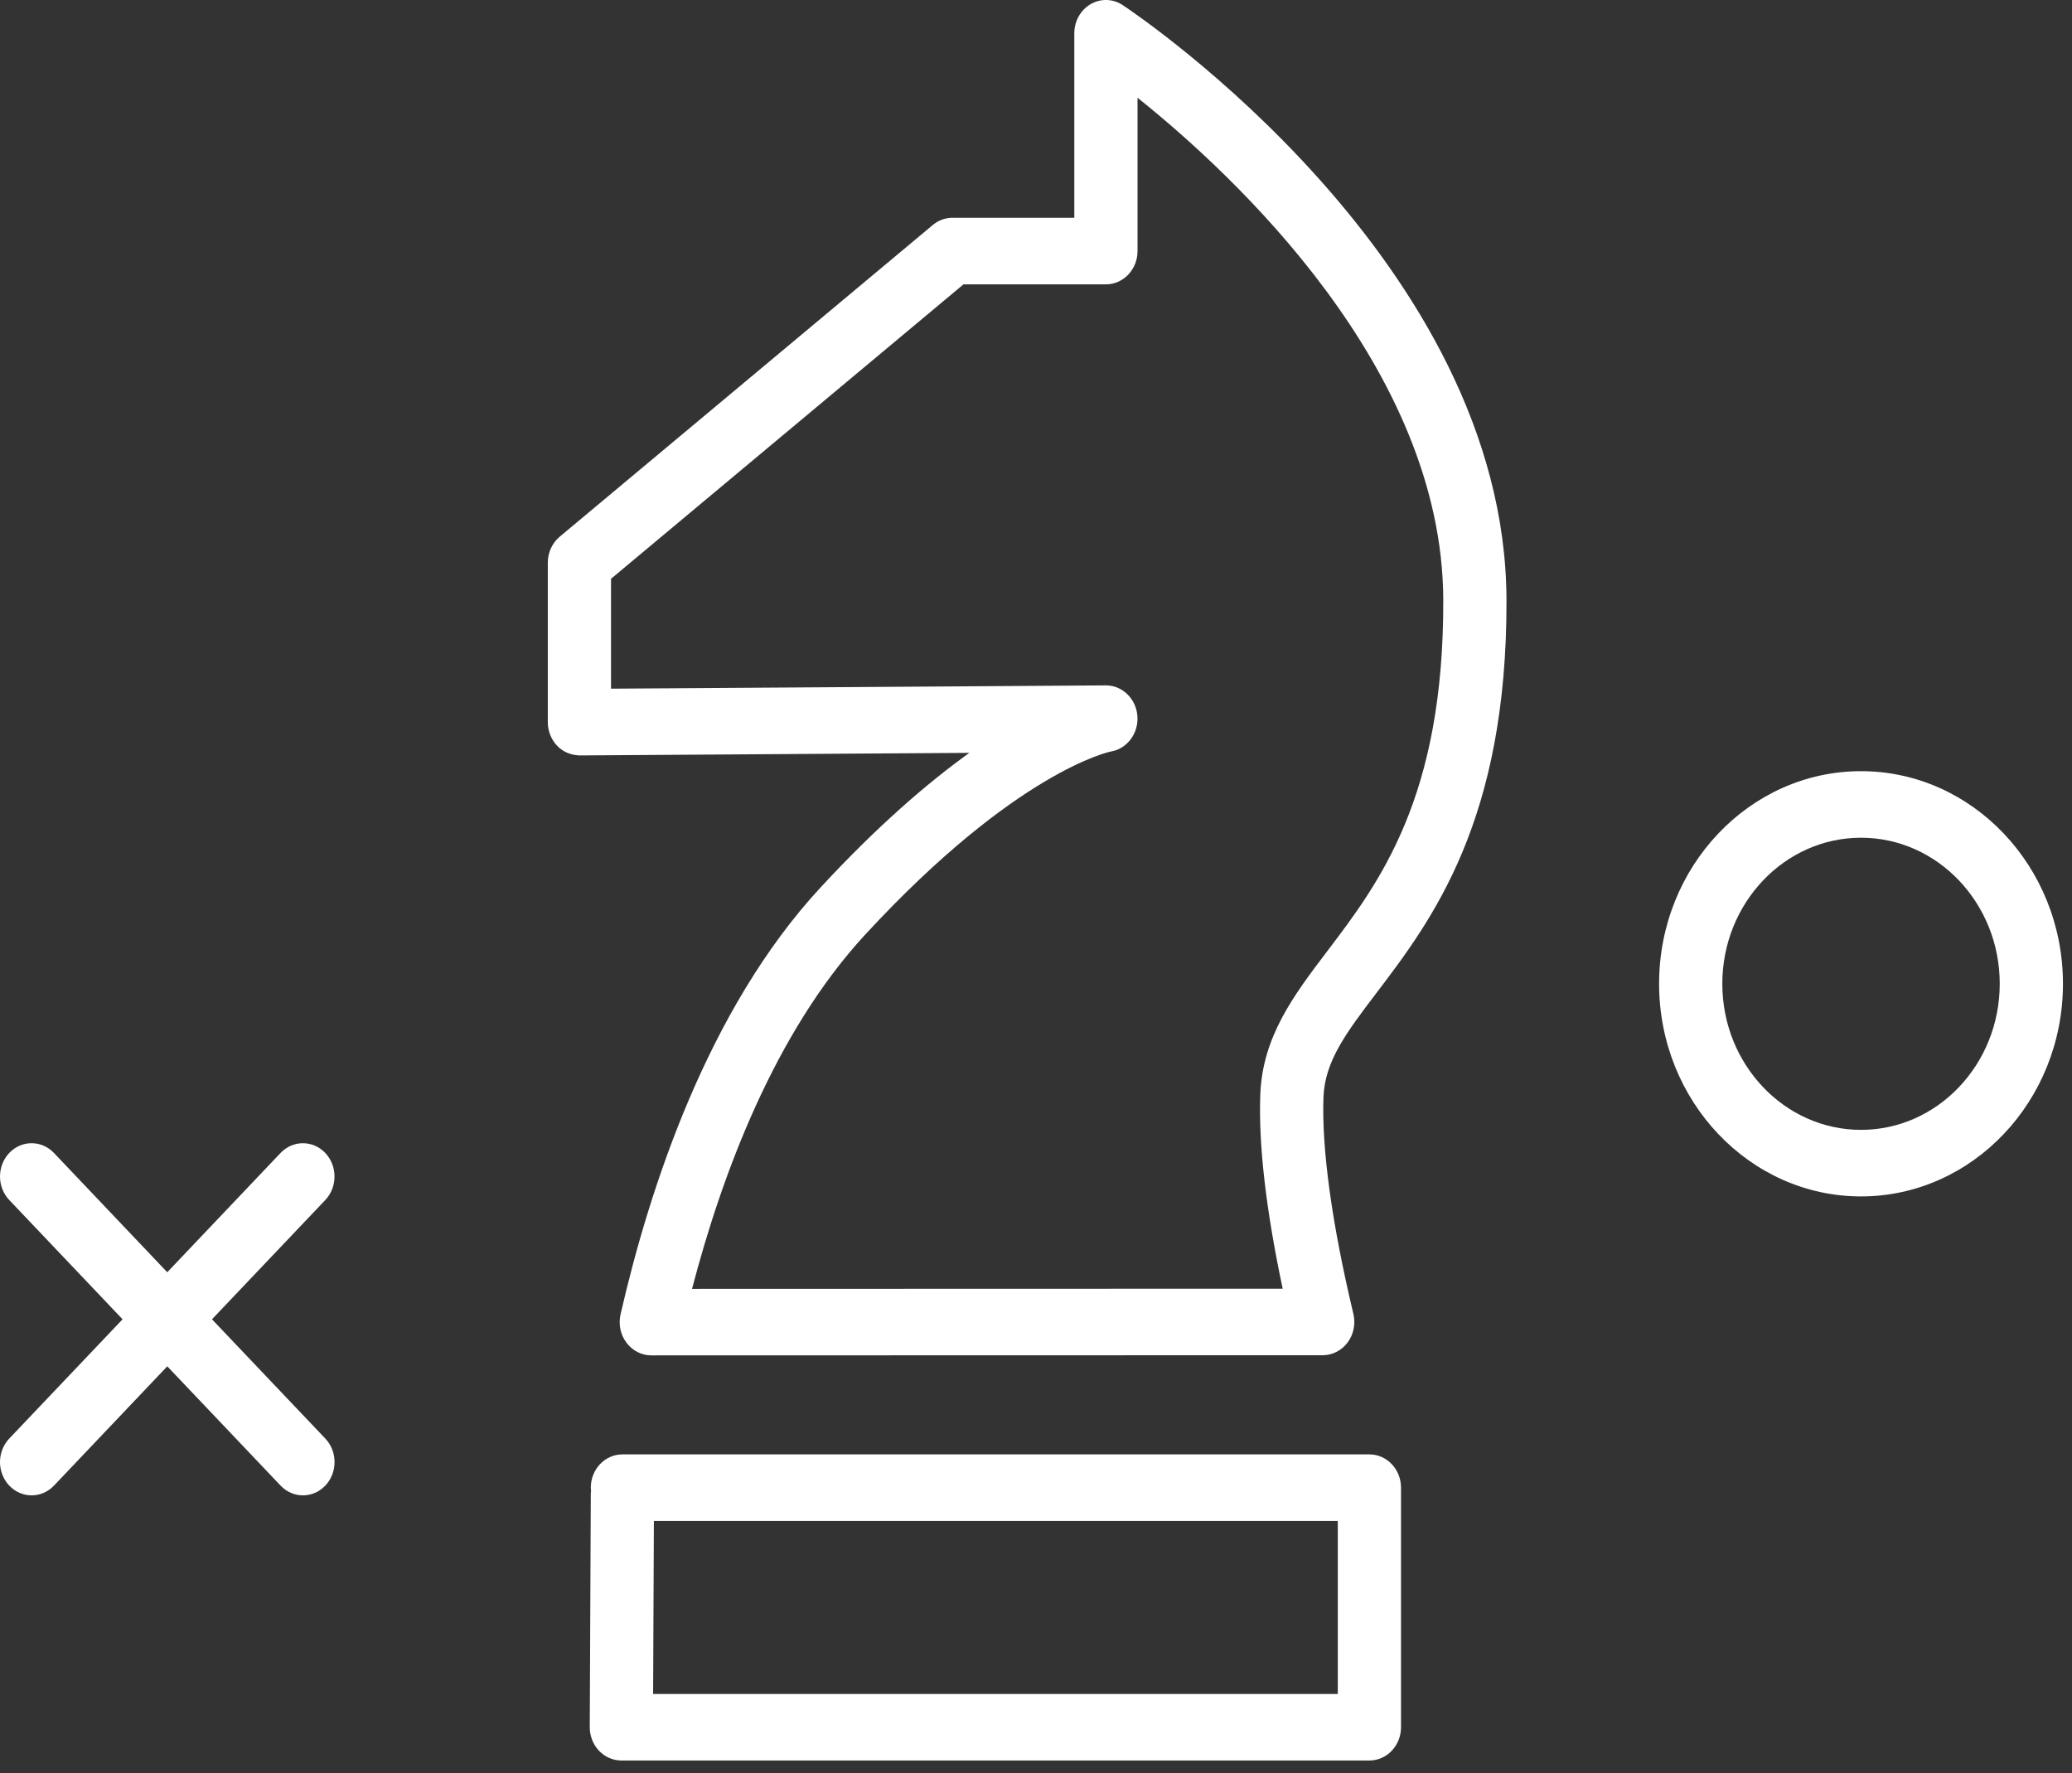 <svg width="104" height="89" viewBox="0 0 104 89" fill="none" xmlns="http://www.w3.org/2000/svg">
<rect x="0" y="0" width="104" height="89" fill="#333333" stroke="none"/>
<path d="M56.354 0.257C55.865 -0.068 55.247 -0.086 54.743 0.208C54.236 0.502 53.923 1.062 53.923 1.67V10.929H47.806C47.449 10.929 47.101 11.057 46.821 11.291L28.096 26.933C27.717 27.25 27.496 27.731 27.496 28.241V36.243C27.496 36.687 27.664 37.114 27.964 37.428C28.264 37.74 28.651 37.896 29.092 37.913L48.654 37.784C46.564 39.287 44.039 41.453 41.162 44.566C35.545 50.646 32.615 59.557 31.148 65.962C31.033 66.459 31.142 66.984 31.444 67.386C31.744 67.788 32.204 68.023 32.69 68.023L66.391 68.015C66.88 68.015 67.341 67.778 67.642 67.373C67.944 66.968 68.049 66.438 67.93 65.939C66.852 61.42 66.334 57.66 66.429 55.066C66.496 53.247 67.586 51.813 69.094 49.827C71.863 46.18 75.655 41.186 75.615 30.079C75.547 13.192 57.138 0.777 56.354 0.257ZM66.615 47.742C64.945 49.943 63.366 52.021 63.258 54.938C63.166 57.459 63.544 60.727 64.382 64.676L34.736 64.684C36.233 58.948 38.882 51.823 43.436 46.895C51.022 38.684 55.72 37.725 55.747 37.719C56.569 37.588 57.155 36.811 57.09 35.937C57.025 35.067 56.337 34.398 55.51 34.398C55.506 34.398 55.503 34.398 55.499 34.398L30.669 34.563V29.048L48.36 14.271H55.51C56.385 14.271 57.096 13.524 57.096 12.601V4.905C61.955 8.792 72.397 18.492 72.442 30.093C72.477 40.022 69.228 44.302 66.615 47.742Z" fill="white"/>
<path d="M68.735 72.992H31.24C30.364 72.992 29.654 73.74 29.654 74.662C29.654 74.713 29.664 74.761 29.668 74.81C29.664 74.861 29.654 74.908 29.654 74.959L29.602 86.678C29.6 87.121 29.766 87.549 30.064 87.864C30.362 88.178 30.767 88.355 31.189 88.355H68.735C69.61 88.355 70.321 87.607 70.321 86.685V74.722C70.321 74.712 70.318 74.702 70.318 74.692C70.318 74.682 70.321 74.672 70.321 74.662C70.321 73.74 69.61 72.992 68.735 72.992ZM32.782 85.017L32.82 76.332H67.148V85.017H32.782Z" fill="white"/>
<path d="M16.325 57.864C15.707 57.212 14.702 57.212 14.082 57.864L8.395 63.851L2.708 57.864C2.088 57.212 1.083 57.212 0.465 57.864C-0.155 58.517 -0.155 59.573 0.465 60.226L6.152 66.212L0.465 72.197C-0.155 72.85 -0.155 73.906 0.465 74.559C0.774 74.885 1.181 75.048 1.587 75.048C1.993 75.048 2.399 74.885 2.709 74.559L8.396 68.572L14.084 74.559C14.393 74.885 14.799 75.048 15.206 75.048C15.612 75.048 16.018 74.885 16.328 74.559C16.947 73.906 16.947 72.85 16.328 72.197L10.64 66.212L16.328 60.226C16.945 59.573 16.945 58.516 16.325 57.864Z" fill="white"/>
<path d="M93.41 38.703C87.823 38.703 83.275 43.49 83.275 49.373C83.275 55.257 87.823 60.045 93.41 60.045C98.998 60.045 103.546 55.257 103.546 49.373C103.546 43.49 98.998 38.703 93.41 38.703ZM93.41 56.705C89.57 56.705 86.448 53.416 86.448 49.373C86.448 45.331 89.57 42.043 93.41 42.043C97.25 42.043 100.373 45.331 100.373 49.373C100.373 53.416 97.25 56.705 93.41 56.705Z" fill="white"/>
</svg>
